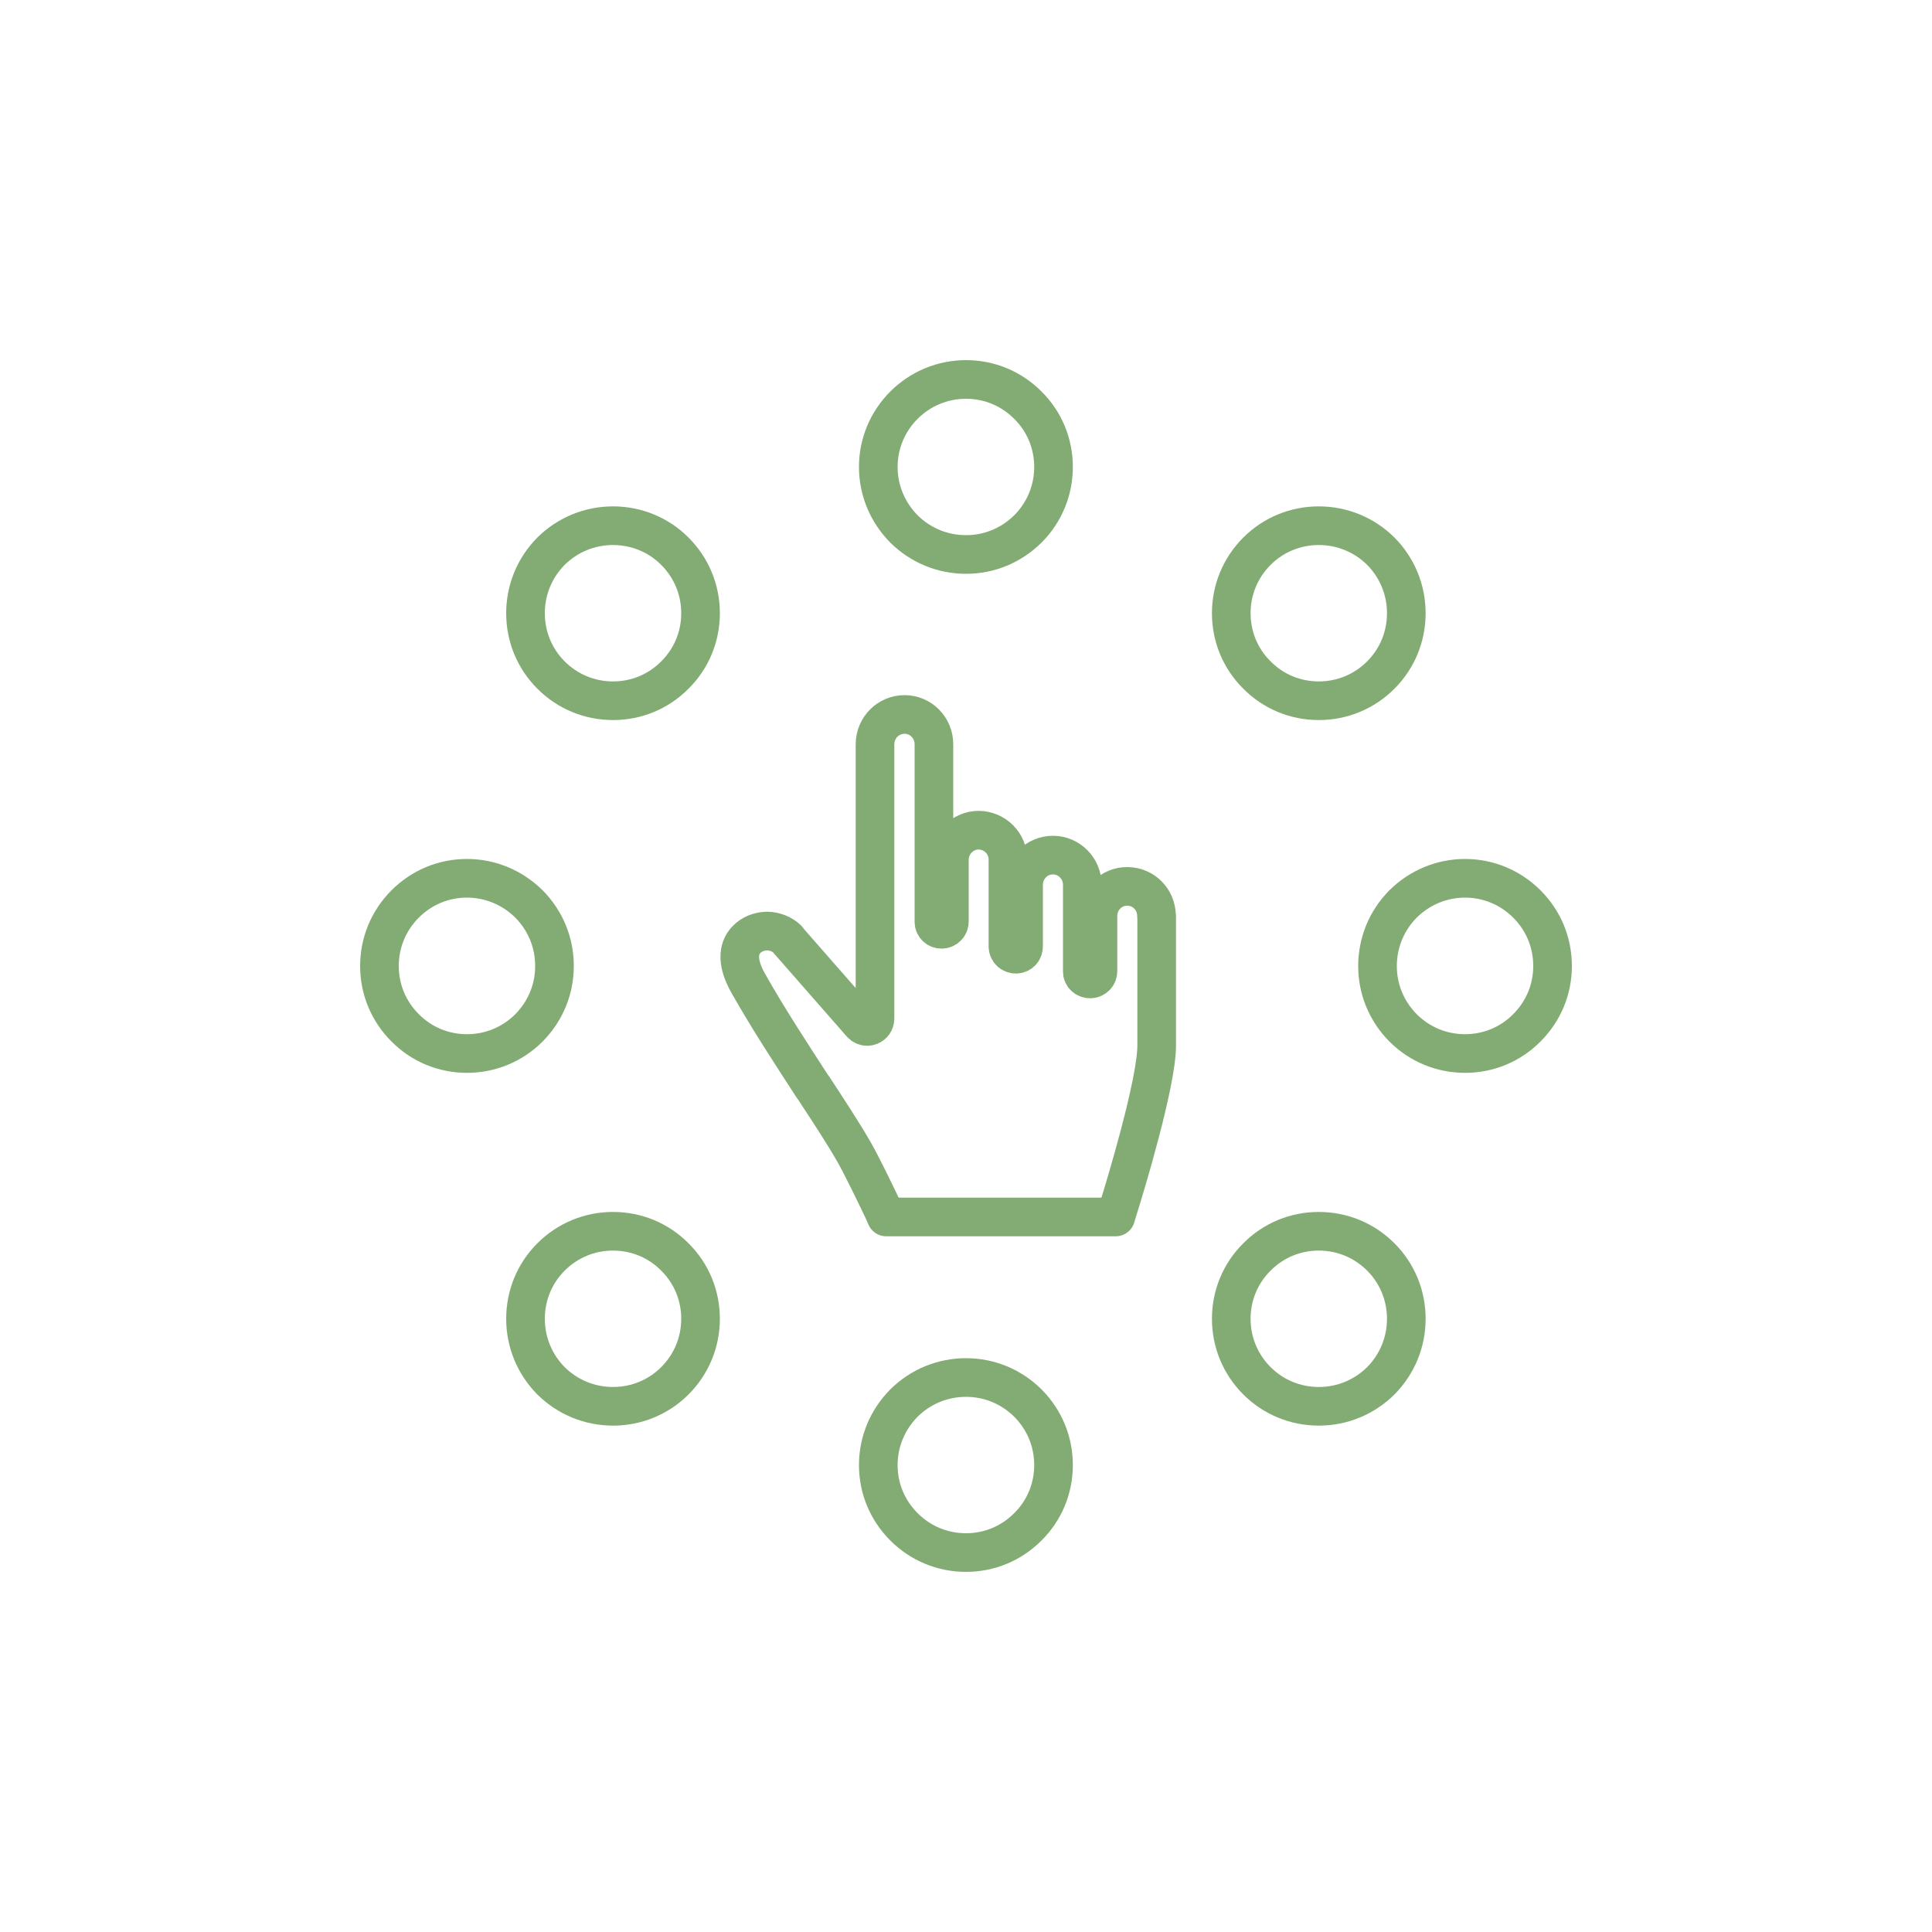 <?xml version="1.0" encoding="UTF-8"?> <svg xmlns="http://www.w3.org/2000/svg" id="Ebene_1" data-name="Ebene 1" width="100" height="100" viewBox="0 0 100 100"><defs><style> .cls-1 { fill: none; stroke: #83ac74; stroke-linecap: round; stroke-linejoin: round; stroke-width: 2px; } </style></defs><path class="cls-1" d="M59.87,47.42v6.71c-.01,1.96-1.66,7.39-2,8.46l-.12.4h-11.88s-.15-.34-.15-.34c-.41-.87-1.16-2.41-1.52-3.03-.56-.98-1.32-2.13-2.11-3.34h-.01c-1.06-1.64-2.27-3.47-3.36-5.4-.69-1.23-.42-1.9-.08-2.25.27-.28.65-.43,1.06-.44h.01c.39.01.76.15,1.05.42v.02s3.82,4.36,3.82,4.36c.08.09.2.14.3.14.05,0,.1-.01.15-.03.15-.05.26-.21.26-.38v-14.21c.01-.85.69-1.53,1.53-1.53s1.52.69,1.52,1.54v9.18c-.01.22.17.4.39.4.23,0,.41-.18.41-.4v-3.19c0-.85.68-1.54,1.52-1.54.84.01,1.52.69,1.51,1.54v4.47c0,.23.18.41.41.41s.4-.18.4-.41v-3.19c.01-.85.68-1.53,1.52-1.53s1.52.69,1.52,1.54v4.47c-.01.22.17.4.4.4s.41-.18.41-.4v-2.86c0-.85.68-1.54,1.52-1.53.84,0,1.51.68,1.51,1.53Z"></path><path class="cls-1" d="M36.26,31.74c0,1.21-.47,2.35-1.33,3.2-.85.86-1.99,1.33-3.2,1.33s-2.35-.47-3.21-1.33c-.85-.85-1.32-1.99-1.32-3.2s.47-2.35,1.32-3.21c.86-.85,2-1.32,3.21-1.32s2.35.47,3.2,1.32c.86.86,1.33,2,1.33,3.21Z"></path><path class="cls-1" d="M28.7,50c0,1.21-.47,2.34-1.32,3.2-.86.86-2,1.33-3.21,1.33s-2.35-.47-3.2-1.33c-.86-.86-1.33-1.99-1.33-3.2s.47-2.35,1.33-3.21,1.99-1.33,3.2-1.33,2.35.48,3.21,1.33c.85.86,1.32,1.99,1.32,3.21Z"></path><path class="cls-1" d="M36.26,68.26c0,1.21-.47,2.35-1.33,3.21-.85.85-1.99,1.32-3.2,1.32s-2.35-.47-3.21-1.32c-.85-.86-1.32-2-1.32-3.21s.47-2.35,1.32-3.2c.86-.86,2-1.33,3.21-1.33s2.35.47,3.2,1.33c.86.85,1.33,1.99,1.33,3.2Z"></path><path class="cls-1" d="M54.53,75.83c0,1.21-.47,2.35-1.33,3.2-.86.86-1.99,1.33-3.2,1.33s-2.35-.47-3.21-1.33-1.33-1.99-1.33-3.2.48-2.35,1.33-3.21c.86-.85,2-1.32,3.21-1.32s2.34.47,3.2,1.32c.86.86,1.33,2,1.33,3.21Z"></path><path class="cls-1" d="M72.79,68.26c0,1.21-.47,2.35-1.32,3.21-.86.85-2,1.32-3.21,1.32s-2.35-.47-3.2-1.32c-.86-.86-1.33-2-1.33-3.21s.47-2.35,1.33-3.2c.85-.86,1.99-1.33,3.2-1.33s2.35.47,3.21,1.33c.85.85,1.32,1.99,1.32,3.2Z"></path><path class="cls-1" d="M80.36,50c0,1.21-.47,2.34-1.33,3.2-.85.86-1.99,1.33-3.2,1.33s-2.35-.47-3.21-1.33c-.85-.86-1.32-1.99-1.32-3.2s.47-2.35,1.32-3.21c.86-.85,2-1.33,3.21-1.33s2.35.48,3.2,1.33c.86.86,1.33,1.99,1.33,3.21Z"></path><path class="cls-1" d="M72.79,31.74c0,1.21-.47,2.35-1.32,3.2-.86.86-2,1.33-3.21,1.33s-2.35-.47-3.2-1.33c-.86-.85-1.33-1.99-1.33-3.2s.47-2.35,1.33-3.21c.85-.85,1.99-1.32,3.2-1.32s2.35.47,3.21,1.32c.85.86,1.32,2,1.32,3.21Z"></path><path class="cls-1" d="M54.53,24.17c0,1.21-.47,2.35-1.33,3.21-.86.85-1.99,1.32-3.2,1.32s-2.35-.47-3.21-1.32c-.85-.86-1.33-2-1.33-3.21s.48-2.35,1.33-3.2,2-1.33,3.21-1.33,2.34.47,3.2,1.33c.86.85,1.33,1.99,1.33,3.2Z"></path></svg> 